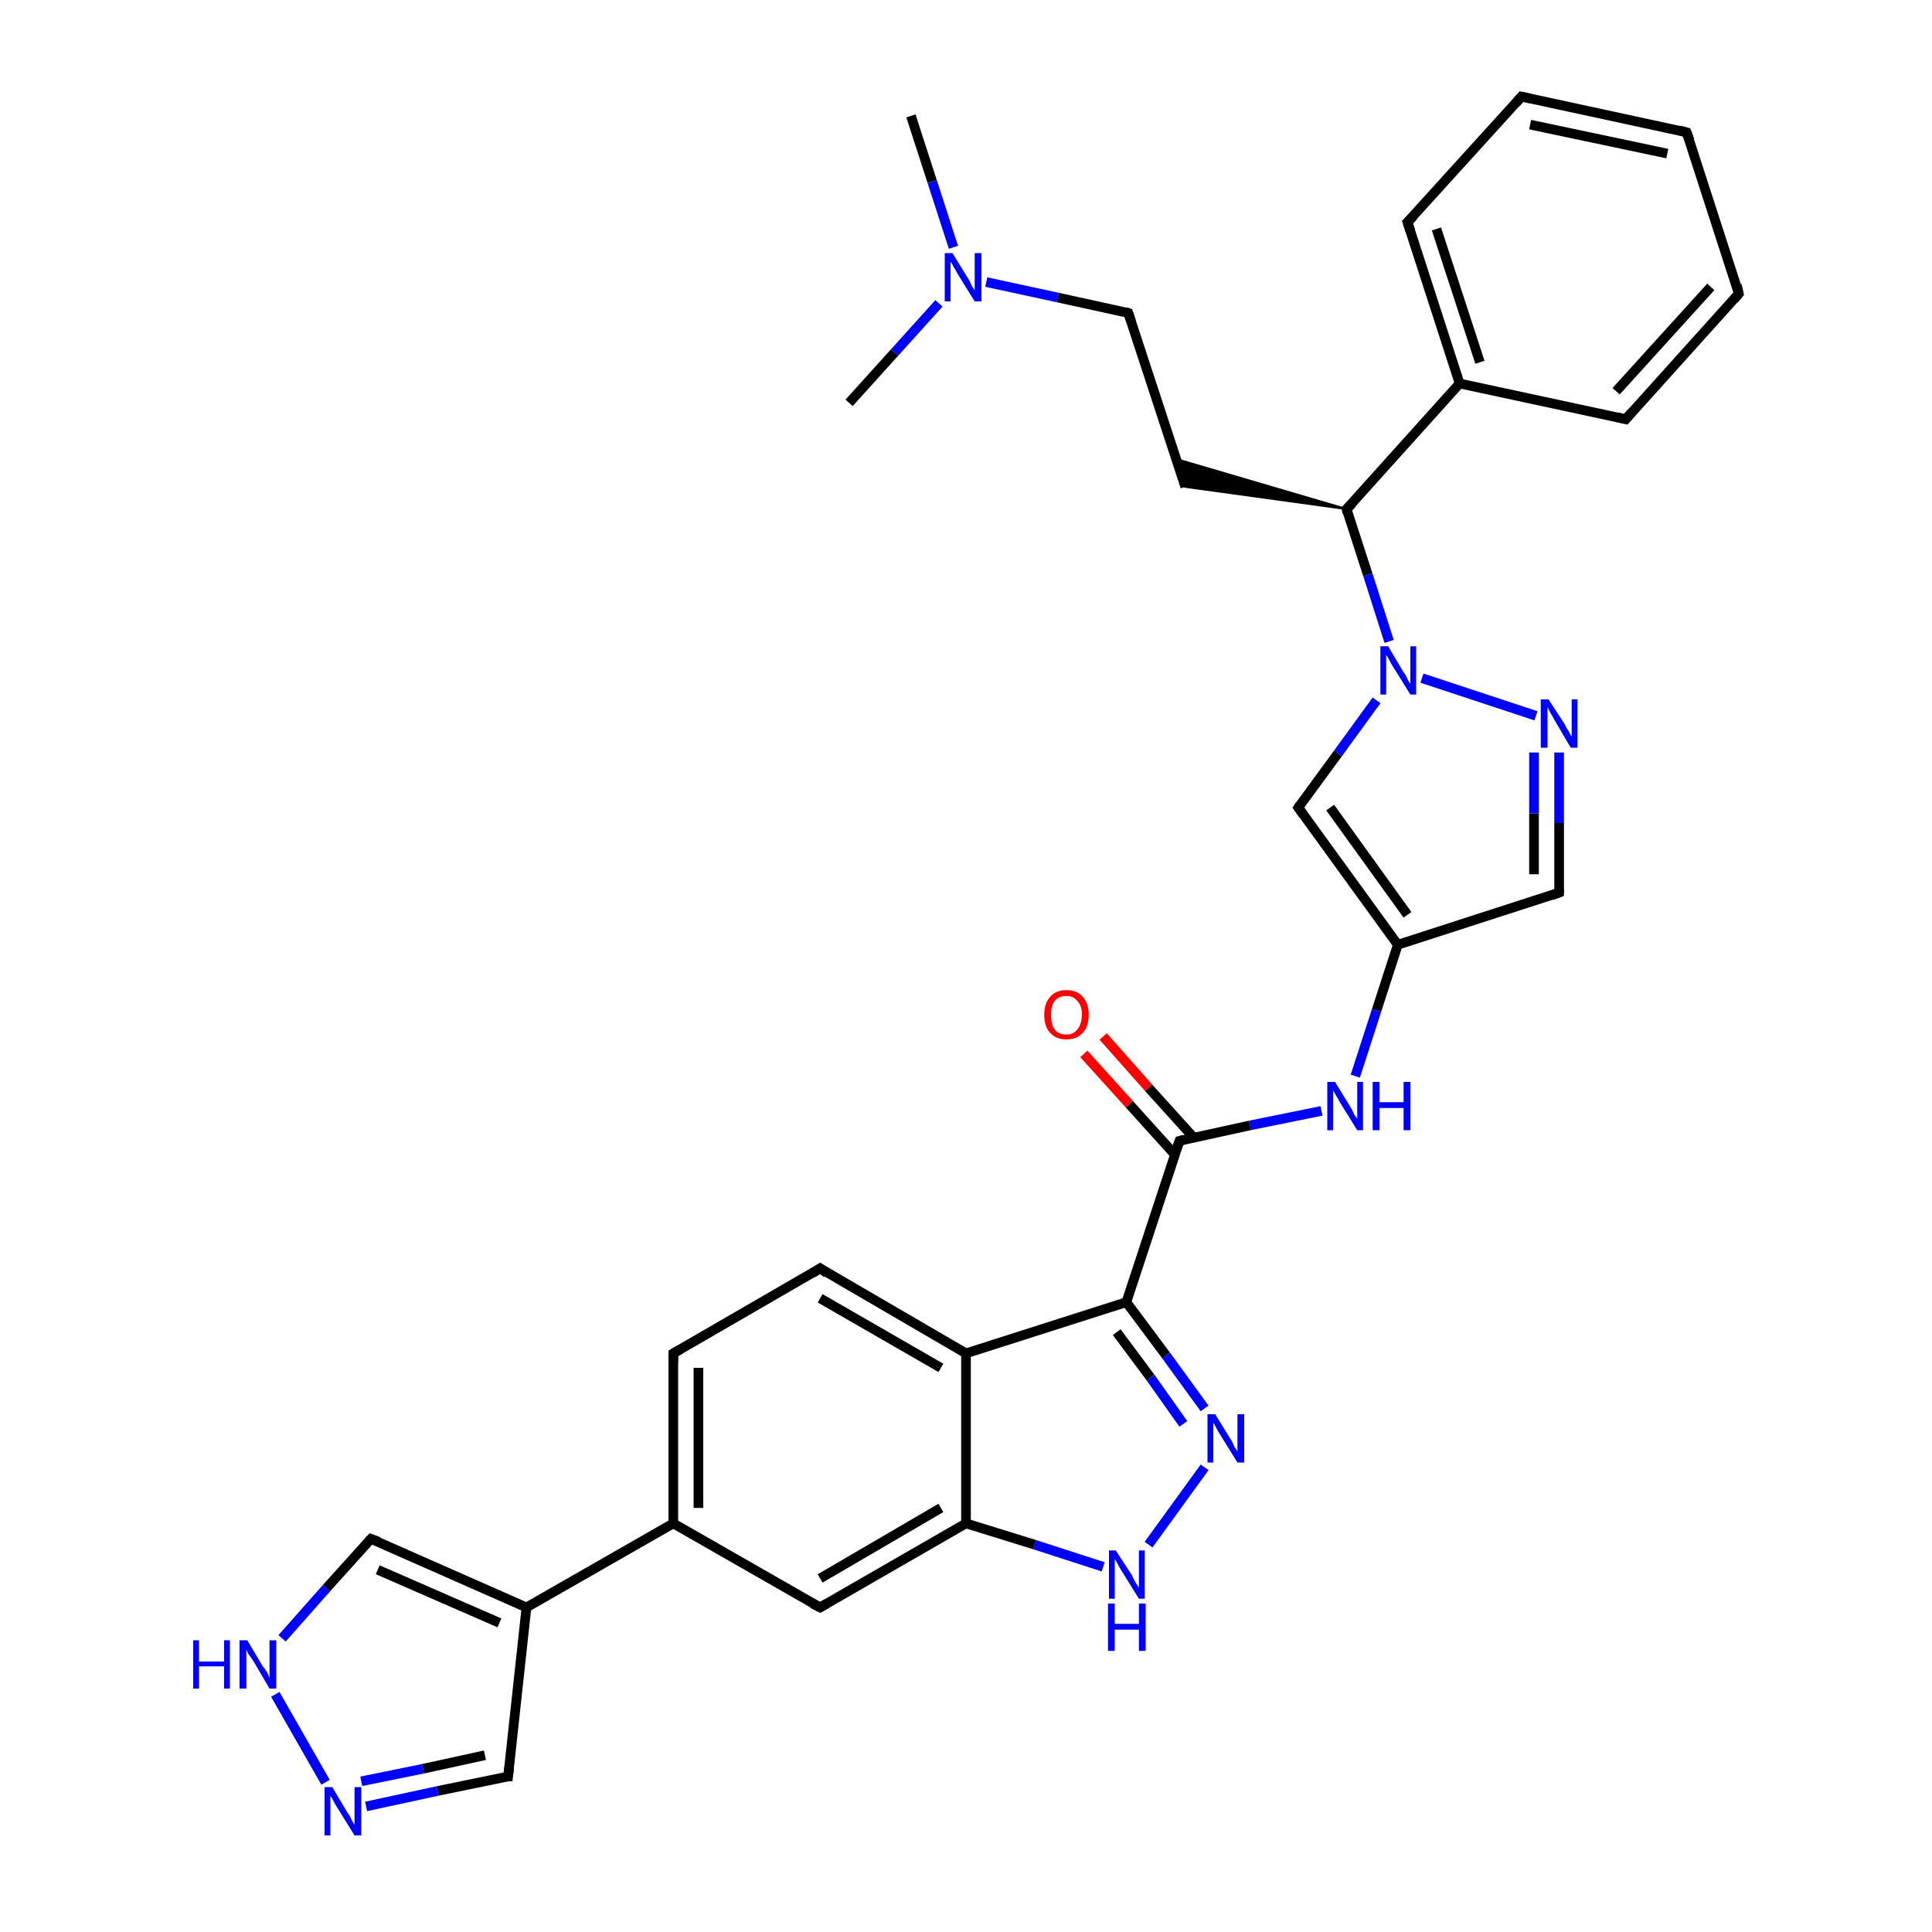 <?xml version='1.0' encoding='iso-8859-1'?>
<svg version='1.1' baseProfile='full'
              xmlns='http://www.w3.org/2000/svg'
                      xmlns:rdkit='http://www.rdkit.org/xml'
                      xmlns:xlink='http://www.w3.org/1999/xlink'
                  xml:space='preserve'
width='200px' height='200px' viewBox='0 0 200 200'>
<!-- END OF HEADER -->
<rect style='opacity:1.0;fill:#FFFFFF;stroke:none' width='200.0' height='200.0' x='0.0' y='0.0'> </rect>
<path class='bond-0 atom-27 atom-28' d='M 118.9,159.9 L 124.7,151.9' style='fill:none;fill-rule:evenodd;stroke:#0000FF;stroke-width:1.0px;stroke-linecap:butt;stroke-linejoin:miter;stroke-opacity:1' />
<path class='bond-1 atom-27 atom-26' d='M 114.2,162.2 L 107.1,159.9' style='fill:none;fill-rule:evenodd;stroke:#0000FF;stroke-width:1.0px;stroke-linecap:butt;stroke-linejoin:miter;stroke-opacity:1' />
<path class='bond-1 atom-27 atom-26' d='M 107.1,159.9 L 100.0,157.7' style='fill:none;fill-rule:evenodd;stroke:#000000;stroke-width:1.0px;stroke-linecap:butt;stroke-linejoin:miter;stroke-opacity:1' />
<path class='bond-2 atom-8 atom-7' d='M 180.0,30.4 L 168.3,43.4' style='fill:none;fill-rule:evenodd;stroke:#000000;stroke-width:1.0px;stroke-linecap:butt;stroke-linejoin:miter;stroke-opacity:1' />
<path class='bond-2 atom-8 atom-7' d='M 177.1,29.7 L 167.3,40.5' style='fill:none;fill-rule:evenodd;stroke:#000000;stroke-width:1.0px;stroke-linecap:butt;stroke-linejoin:miter;stroke-opacity:1' />
<path class='bond-3 atom-8 atom-9' d='M 180.0,30.4 L 174.6,13.7' style='fill:none;fill-rule:evenodd;stroke:#000000;stroke-width:1.0px;stroke-linecap:butt;stroke-linejoin:miter;stroke-opacity:1' />
<path class='bond-4 atom-28 atom-20' d='M 124.7,145.8 L 120.7,140.3' style='fill:none;fill-rule:evenodd;stroke:#0000FF;stroke-width:1.0px;stroke-linecap:butt;stroke-linejoin:miter;stroke-opacity:1' />
<path class='bond-4 atom-28 atom-20' d='M 120.7,140.3 L 116.6,134.8' style='fill:none;fill-rule:evenodd;stroke:#000000;stroke-width:1.0px;stroke-linecap:butt;stroke-linejoin:miter;stroke-opacity:1' />
<path class='bond-4 atom-28 atom-20' d='M 122.5,147.4 L 119.1,142.6' style='fill:none;fill-rule:evenodd;stroke:#0000FF;stroke-width:1.0px;stroke-linecap:butt;stroke-linejoin:miter;stroke-opacity:1' />
<path class='bond-4 atom-28 atom-20' d='M 119.1,142.6 L 115.6,137.9' style='fill:none;fill-rule:evenodd;stroke:#000000;stroke-width:1.0px;stroke-linecap:butt;stroke-linejoin:miter;stroke-opacity:1' />
<path class='bond-5 atom-7 atom-6' d='M 168.3,43.4 L 151.1,39.7' style='fill:none;fill-rule:evenodd;stroke:#000000;stroke-width:1.0px;stroke-linecap:butt;stroke-linejoin:miter;stroke-opacity:1' />
<path class='bond-6 atom-9 atom-10' d='M 174.6,13.7 L 157.5,10.0' style='fill:none;fill-rule:evenodd;stroke:#000000;stroke-width:1.0px;stroke-linecap:butt;stroke-linejoin:miter;stroke-opacity:1' />
<path class='bond-6 atom-9 atom-10' d='M 172.6,15.9 L 158.4,12.9' style='fill:none;fill-rule:evenodd;stroke:#000000;stroke-width:1.0px;stroke-linecap:butt;stroke-linejoin:miter;stroke-opacity:1' />
<path class='bond-7 atom-26 atom-25' d='M 100.0,157.7 L 84.9,166.4' style='fill:none;fill-rule:evenodd;stroke:#000000;stroke-width:1.0px;stroke-linecap:butt;stroke-linejoin:miter;stroke-opacity:1' />
<path class='bond-7 atom-26 atom-25' d='M 97.4,156.1 L 84.9,163.4' style='fill:none;fill-rule:evenodd;stroke:#000000;stroke-width:1.0px;stroke-linecap:butt;stroke-linejoin:miter;stroke-opacity:1' />
<path class='bond-8 atom-26 atom-21' d='M 100.0,157.7 L 100.0,140.1' style='fill:none;fill-rule:evenodd;stroke:#000000;stroke-width:1.0px;stroke-linecap:butt;stroke-linejoin:miter;stroke-opacity:1' />
<path class='bond-9 atom-25 atom-24' d='M 84.9,166.4 L 69.7,157.7' style='fill:none;fill-rule:evenodd;stroke:#000000;stroke-width:1.0px;stroke-linecap:butt;stroke-linejoin:miter;stroke-opacity:1' />
<path class='bond-10 atom-20 atom-21' d='M 116.6,134.8 L 100.0,140.1' style='fill:none;fill-rule:evenodd;stroke:#000000;stroke-width:1.0px;stroke-linecap:butt;stroke-linejoin:miter;stroke-opacity:1' />
<path class='bond-11 atom-20 atom-18' d='M 116.6,134.8 L 122.1,118.1' style='fill:none;fill-rule:evenodd;stroke:#000000;stroke-width:1.0px;stroke-linecap:butt;stroke-linejoin:miter;stroke-opacity:1' />
<path class='bond-12 atom-17 atom-18' d='M 136.8,115.0 L 129.4,116.5' style='fill:none;fill-rule:evenodd;stroke:#0000FF;stroke-width:1.0px;stroke-linecap:butt;stroke-linejoin:miter;stroke-opacity:1' />
<path class='bond-12 atom-17 atom-18' d='M 129.4,116.5 L 122.1,118.1' style='fill:none;fill-rule:evenodd;stroke:#000000;stroke-width:1.0px;stroke-linecap:butt;stroke-linejoin:miter;stroke-opacity:1' />
<path class='bond-13 atom-17 atom-14' d='M 140.3,111.4 L 142.5,104.6' style='fill:none;fill-rule:evenodd;stroke:#0000FF;stroke-width:1.0px;stroke-linecap:butt;stroke-linejoin:miter;stroke-opacity:1' />
<path class='bond-13 atom-17 atom-14' d='M 142.5,104.6 L 144.7,97.8' style='fill:none;fill-rule:evenodd;stroke:#000000;stroke-width:1.0px;stroke-linecap:butt;stroke-linejoin:miter;stroke-opacity:1' />
<path class='bond-14 atom-13 atom-14' d='M 134.4,83.6 L 144.7,97.8' style='fill:none;fill-rule:evenodd;stroke:#000000;stroke-width:1.0px;stroke-linecap:butt;stroke-linejoin:miter;stroke-opacity:1' />
<path class='bond-14 atom-13 atom-14' d='M 137.7,83.6 L 145.7,94.7' style='fill:none;fill-rule:evenodd;stroke:#000000;stroke-width:1.0px;stroke-linecap:butt;stroke-linejoin:miter;stroke-opacity:1' />
<path class='bond-15 atom-13 atom-12' d='M 134.4,83.6 L 138.5,78.0' style='fill:none;fill-rule:evenodd;stroke:#000000;stroke-width:1.0px;stroke-linecap:butt;stroke-linejoin:miter;stroke-opacity:1' />
<path class='bond-15 atom-13 atom-12' d='M 138.5,78.0 L 142.5,72.5' style='fill:none;fill-rule:evenodd;stroke:#0000FF;stroke-width:1.0px;stroke-linecap:butt;stroke-linejoin:miter;stroke-opacity:1' />
<path class='bond-16 atom-33 atom-32' d='M 52.6,183.9 L 45.3,185.4' style='fill:none;fill-rule:evenodd;stroke:#000000;stroke-width:1.0px;stroke-linecap:butt;stroke-linejoin:miter;stroke-opacity:1' />
<path class='bond-16 atom-33 atom-32' d='M 45.3,185.4 L 37.9,187.0' style='fill:none;fill-rule:evenodd;stroke:#0000FF;stroke-width:1.0px;stroke-linecap:butt;stroke-linejoin:miter;stroke-opacity:1' />
<path class='bond-16 atom-33 atom-32' d='M 50.2,181.7 L 43.8,183.1' style='fill:none;fill-rule:evenodd;stroke:#000000;stroke-width:1.0px;stroke-linecap:butt;stroke-linejoin:miter;stroke-opacity:1' />
<path class='bond-16 atom-33 atom-32' d='M 43.8,183.1 L 37.4,184.4' style='fill:none;fill-rule:evenodd;stroke:#0000FF;stroke-width:1.0px;stroke-linecap:butt;stroke-linejoin:miter;stroke-opacity:1' />
<path class='bond-17 atom-33 atom-29' d='M 52.6,183.9 L 54.5,166.4' style='fill:none;fill-rule:evenodd;stroke:#000000;stroke-width:1.0px;stroke-linecap:butt;stroke-linejoin:miter;stroke-opacity:1' />
<path class='bond-18 atom-6 atom-5' d='M 151.1,39.7 L 139.4,52.7' style='fill:none;fill-rule:evenodd;stroke:#000000;stroke-width:1.0px;stroke-linecap:butt;stroke-linejoin:miter;stroke-opacity:1' />
<path class='bond-19 atom-6 atom-11' d='M 151.1,39.7 L 145.7,23.0' style='fill:none;fill-rule:evenodd;stroke:#000000;stroke-width:1.0px;stroke-linecap:butt;stroke-linejoin:miter;stroke-opacity:1' />
<path class='bond-19 atom-6 atom-11' d='M 153.2,37.5 L 148.7,23.7' style='fill:none;fill-rule:evenodd;stroke:#000000;stroke-width:1.0px;stroke-linecap:butt;stroke-linejoin:miter;stroke-opacity:1' />
<path class='bond-20 atom-21 atom-22' d='M 100.0,140.1 L 84.9,131.3' style='fill:none;fill-rule:evenodd;stroke:#000000;stroke-width:1.0px;stroke-linecap:butt;stroke-linejoin:miter;stroke-opacity:1' />
<path class='bond-20 atom-21 atom-22' d='M 97.4,141.6 L 84.9,134.4' style='fill:none;fill-rule:evenodd;stroke:#000000;stroke-width:1.0px;stroke-linecap:butt;stroke-linejoin:miter;stroke-opacity:1' />
<path class='bond-21 atom-10 atom-11' d='M 157.5,10.0 L 145.7,23.0' style='fill:none;fill-rule:evenodd;stroke:#000000;stroke-width:1.0px;stroke-linecap:butt;stroke-linejoin:miter;stroke-opacity:1' />
<path class='bond-22 atom-18 atom-19' d='M 123.6,117.8 L 118.9,112.6' style='fill:none;fill-rule:evenodd;stroke:#000000;stroke-width:1.0px;stroke-linecap:butt;stroke-linejoin:miter;stroke-opacity:1' />
<path class='bond-22 atom-18 atom-19' d='M 118.9,112.6 L 114.2,107.3' style='fill:none;fill-rule:evenodd;stroke:#FF0000;stroke-width:1.0px;stroke-linecap:butt;stroke-linejoin:miter;stroke-opacity:1' />
<path class='bond-22 atom-18 atom-19' d='M 121.6,119.5 L 116.9,114.3' style='fill:none;fill-rule:evenodd;stroke:#000000;stroke-width:1.0px;stroke-linecap:butt;stroke-linejoin:miter;stroke-opacity:1' />
<path class='bond-22 atom-18 atom-19' d='M 116.9,114.3 L 112.2,109.1' style='fill:none;fill-rule:evenodd;stroke:#FF0000;stroke-width:1.0px;stroke-linecap:butt;stroke-linejoin:miter;stroke-opacity:1' />
<path class='bond-23 atom-14 atom-15' d='M 144.7,97.8 L 161.4,92.4' style='fill:none;fill-rule:evenodd;stroke:#000000;stroke-width:1.0px;stroke-linecap:butt;stroke-linejoin:miter;stroke-opacity:1' />
<path class='bond-24 atom-32 atom-31' d='M 33.7,184.5 L 28.5,175.4' style='fill:none;fill-rule:evenodd;stroke:#0000FF;stroke-width:1.0px;stroke-linecap:butt;stroke-linejoin:miter;stroke-opacity:1' />
<path class='bond-25 atom-24 atom-29' d='M 69.7,157.7 L 54.5,166.4' style='fill:none;fill-rule:evenodd;stroke:#000000;stroke-width:1.0px;stroke-linecap:butt;stroke-linejoin:miter;stroke-opacity:1' />
<path class='bond-26 atom-24 atom-23' d='M 69.7,157.7 L 69.7,140.1' style='fill:none;fill-rule:evenodd;stroke:#000000;stroke-width:1.0px;stroke-linecap:butt;stroke-linejoin:miter;stroke-opacity:1' />
<path class='bond-26 atom-24 atom-23' d='M 72.3,156.1 L 72.3,141.6' style='fill:none;fill-rule:evenodd;stroke:#000000;stroke-width:1.0px;stroke-linecap:butt;stroke-linejoin:miter;stroke-opacity:1' />
<path class='bond-27 atom-29 atom-30' d='M 54.5,166.4 L 38.4,159.3' style='fill:none;fill-rule:evenodd;stroke:#000000;stroke-width:1.0px;stroke-linecap:butt;stroke-linejoin:miter;stroke-opacity:1' />
<path class='bond-27 atom-29 atom-30' d='M 51.7,168.0 L 39.1,162.5' style='fill:none;fill-rule:evenodd;stroke:#000000;stroke-width:1.0px;stroke-linecap:butt;stroke-linejoin:miter;stroke-opacity:1' />
<path class='bond-28 atom-5 atom-12' d='M 139.4,52.7 L 141.6,59.5' style='fill:none;fill-rule:evenodd;stroke:#000000;stroke-width:1.0px;stroke-linecap:butt;stroke-linejoin:miter;stroke-opacity:1' />
<path class='bond-28 atom-5 atom-12' d='M 141.6,59.5 L 143.8,66.4' style='fill:none;fill-rule:evenodd;stroke:#0000FF;stroke-width:1.0px;stroke-linecap:butt;stroke-linejoin:miter;stroke-opacity:1' />
<path class='bond-29 atom-5 atom-4' d='M 139.4,52.7 L 122.7,50.4 L 121.7,47.5 Z' style='fill:#000000;fill-rule:evenodd;fill-opacity:1;stroke:#000000;stroke-width:0.2px;stroke-linecap:butt;stroke-linejoin:miter;stroke-miterlimit:10;stroke-opacity:1;' />
<path class='bond-30 atom-12 atom-16' d='M 147.2,70.2 L 159.0,74.1' style='fill:none;fill-rule:evenodd;stroke:#0000FF;stroke-width:1.0px;stroke-linecap:butt;stroke-linejoin:miter;stroke-opacity:1' />
<path class='bond-31 atom-22 atom-23' d='M 84.9,131.3 L 69.7,140.1' style='fill:none;fill-rule:evenodd;stroke:#000000;stroke-width:1.0px;stroke-linecap:butt;stroke-linejoin:miter;stroke-opacity:1' />
<path class='bond-32 atom-31 atom-30' d='M 29.2,169.6 L 33.8,164.4' style='fill:none;fill-rule:evenodd;stroke:#0000FF;stroke-width:1.0px;stroke-linecap:butt;stroke-linejoin:miter;stroke-opacity:1' />
<path class='bond-32 atom-31 atom-30' d='M 33.8,164.4 L 38.4,159.3' style='fill:none;fill-rule:evenodd;stroke:#000000;stroke-width:1.0px;stroke-linecap:butt;stroke-linejoin:miter;stroke-opacity:1' />
<path class='bond-33 atom-15 atom-16' d='M 161.4,92.4 L 161.4,85.2' style='fill:none;fill-rule:evenodd;stroke:#000000;stroke-width:1.0px;stroke-linecap:butt;stroke-linejoin:miter;stroke-opacity:1' />
<path class='bond-33 atom-15 atom-16' d='M 161.4,85.2 L 161.4,77.9' style='fill:none;fill-rule:evenodd;stroke:#0000FF;stroke-width:1.0px;stroke-linecap:butt;stroke-linejoin:miter;stroke-opacity:1' />
<path class='bond-33 atom-15 atom-16' d='M 158.8,90.5 L 158.8,84.2' style='fill:none;fill-rule:evenodd;stroke:#000000;stroke-width:1.0px;stroke-linecap:butt;stroke-linejoin:miter;stroke-opacity:1' />
<path class='bond-33 atom-15 atom-16' d='M 158.8,84.2 L 158.8,77.9' style='fill:none;fill-rule:evenodd;stroke:#0000FF;stroke-width:1.0px;stroke-linecap:butt;stroke-linejoin:miter;stroke-opacity:1' />
<path class='bond-34 atom-4 atom-3' d='M 122.7,50.4 L 116.8,32.4' style='fill:none;fill-rule:evenodd;stroke:#000000;stroke-width:1.0px;stroke-linecap:butt;stroke-linejoin:miter;stroke-opacity:1' />
<path class='bond-35 atom-3 atom-1' d='M 116.8,32.4 L 109.5,30.8' style='fill:none;fill-rule:evenodd;stroke:#000000;stroke-width:1.0px;stroke-linecap:butt;stroke-linejoin:miter;stroke-opacity:1' />
<path class='bond-35 atom-3 atom-1' d='M 109.5,30.8 L 102.1,29.2' style='fill:none;fill-rule:evenodd;stroke:#0000FF;stroke-width:1.0px;stroke-linecap:butt;stroke-linejoin:miter;stroke-opacity:1' />
<path class='bond-36 atom-2 atom-1' d='M 94.3,12.0 L 96.5,18.8' style='fill:none;fill-rule:evenodd;stroke:#000000;stroke-width:1.0px;stroke-linecap:butt;stroke-linejoin:miter;stroke-opacity:1' />
<path class='bond-36 atom-2 atom-1' d='M 96.5,18.8 L 98.7,25.6' style='fill:none;fill-rule:evenodd;stroke:#0000FF;stroke-width:1.0px;stroke-linecap:butt;stroke-linejoin:miter;stroke-opacity:1' />
<path class='bond-37 atom-1 atom-0' d='M 97.2,31.4 L 92.6,36.5' style='fill:none;fill-rule:evenodd;stroke:#0000FF;stroke-width:1.0px;stroke-linecap:butt;stroke-linejoin:miter;stroke-opacity:1' />
<path class='bond-37 atom-1 atom-0' d='M 92.6,36.5 L 87.9,41.7' style='fill:none;fill-rule:evenodd;stroke:#000000;stroke-width:1.0px;stroke-linecap:butt;stroke-linejoin:miter;stroke-opacity:1' />
<path d='M 117.1,33.3 L 116.8,32.4 L 116.5,32.3' style='fill:none;stroke:#000000;stroke-width:1.0px;stroke-linecap:butt;stroke-linejoin:miter;stroke-miterlimit:10;stroke-opacity:1;' />
<path d='M 140.0,52.1 L 139.4,52.7 L 139.5,53.1' style='fill:none;stroke:#000000;stroke-width:1.0px;stroke-linecap:butt;stroke-linejoin:miter;stroke-miterlimit:10;stroke-opacity:1;' />
<path d='M 168.9,42.7 L 168.3,43.4 L 167.4,43.2' style='fill:none;stroke:#000000;stroke-width:1.0px;stroke-linecap:butt;stroke-linejoin:miter;stroke-miterlimit:10;stroke-opacity:1;' />
<path d='M 179.5,31.0 L 180.0,30.4 L 179.8,29.5' style='fill:none;stroke:#000000;stroke-width:1.0px;stroke-linecap:butt;stroke-linejoin:miter;stroke-miterlimit:10;stroke-opacity:1;' />
<path d='M 174.9,14.5 L 174.6,13.7 L 173.8,13.5' style='fill:none;stroke:#000000;stroke-width:1.0px;stroke-linecap:butt;stroke-linejoin:miter;stroke-miterlimit:10;stroke-opacity:1;' />
<path d='M 158.4,10.2 L 157.5,10.0 L 156.9,10.7' style='fill:none;stroke:#000000;stroke-width:1.0px;stroke-linecap:butt;stroke-linejoin:miter;stroke-miterlimit:10;stroke-opacity:1;' />
<path d='M 146.0,23.9 L 145.7,23.0 L 146.3,22.4' style='fill:none;stroke:#000000;stroke-width:1.0px;stroke-linecap:butt;stroke-linejoin:miter;stroke-miterlimit:10;stroke-opacity:1;' />
<path d='M 134.9,84.3 L 134.4,83.6 L 134.6,83.3' style='fill:none;stroke:#000000;stroke-width:1.0px;stroke-linecap:butt;stroke-linejoin:miter;stroke-miterlimit:10;stroke-opacity:1;' />
<path d='M 160.6,92.7 L 161.4,92.4 L 161.4,92.0' style='fill:none;stroke:#000000;stroke-width:1.0px;stroke-linecap:butt;stroke-linejoin:miter;stroke-miterlimit:10;stroke-opacity:1;' />
<path d='M 121.8,118.9 L 122.1,118.1 L 122.5,118.0' style='fill:none;stroke:#000000;stroke-width:1.0px;stroke-linecap:butt;stroke-linejoin:miter;stroke-miterlimit:10;stroke-opacity:1;' />
<path d='M 85.6,131.8 L 84.9,131.3 L 84.1,131.8' style='fill:none;stroke:#000000;stroke-width:1.0px;stroke-linecap:butt;stroke-linejoin:miter;stroke-miterlimit:10;stroke-opacity:1;' />
<path d='M 69.7,141.0 L 69.7,140.1 L 70.4,139.7' style='fill:none;stroke:#000000;stroke-width:1.0px;stroke-linecap:butt;stroke-linejoin:miter;stroke-miterlimit:10;stroke-opacity:1;' />
<path d='M 85.6,166.0 L 84.9,166.4 L 84.1,166.0' style='fill:none;stroke:#000000;stroke-width:1.0px;stroke-linecap:butt;stroke-linejoin:miter;stroke-miterlimit:10;stroke-opacity:1;' />
<path d='M 39.2,159.6 L 38.4,159.3 L 38.2,159.5' style='fill:none;stroke:#000000;stroke-width:1.0px;stroke-linecap:butt;stroke-linejoin:miter;stroke-miterlimit:10;stroke-opacity:1;' />
<path d='M 52.3,183.9 L 52.6,183.9 L 52.7,183.0' style='fill:none;stroke:#000000;stroke-width:1.0px;stroke-linecap:butt;stroke-linejoin:miter;stroke-miterlimit:10;stroke-opacity:1;' />
<path class='atom-1' d='M 98.6 26.2
L 100.2 28.8
Q 100.4 29.1, 100.6 29.6
Q 100.9 30.0, 100.9 30.1
L 100.9 26.2
L 101.6 26.2
L 101.6 31.2
L 100.9 31.2
L 99.1 28.3
Q 98.9 27.9, 98.7 27.6
Q 98.5 27.2, 98.4 27.1
L 98.4 31.2
L 97.8 31.2
L 97.8 26.2
L 98.6 26.2
' fill='#0000FF'/>
<path class='atom-12' d='M 143.7 66.9
L 145.3 69.6
Q 145.5 69.8, 145.7 70.3
Q 146.0 70.8, 146.0 70.8
L 146.0 66.9
L 146.6 66.9
L 146.6 71.9
L 146.0 71.9
L 144.2 69.0
Q 144.0 68.7, 143.8 68.3
Q 143.6 67.9, 143.5 67.8
L 143.5 71.9
L 142.9 71.9
L 142.9 66.9
L 143.7 66.9
' fill='#0000FF'/>
<path class='atom-16' d='M 160.3 72.4
L 162.0 75.0
Q 162.1 75.3, 162.4 75.7
Q 162.6 76.2, 162.7 76.2
L 162.7 72.4
L 163.3 72.4
L 163.3 77.4
L 162.6 77.4
L 160.9 74.5
Q 160.7 74.1, 160.5 73.8
Q 160.3 73.4, 160.2 73.2
L 160.2 77.4
L 159.5 77.4
L 159.5 72.4
L 160.3 72.4
' fill='#0000FF'/>
<path class='atom-17' d='M 138.2 112.0
L 139.8 114.6
Q 140.0 114.9, 140.2 115.4
Q 140.5 115.8, 140.5 115.8
L 140.5 112.0
L 141.1 112.0
L 141.1 117.0
L 140.5 117.0
L 138.7 114.1
Q 138.5 113.7, 138.3 113.4
Q 138.1 113.0, 138.0 112.9
L 138.0 117.0
L 137.4 117.0
L 137.4 112.0
L 138.2 112.0
' fill='#0000FF'/>
<path class='atom-17' d='M 142.1 112.0
L 142.8 112.0
L 142.8 114.1
L 145.3 114.1
L 145.3 112.0
L 146.0 112.0
L 146.0 117.0
L 145.3 117.0
L 145.3 114.7
L 142.8 114.7
L 142.8 117.0
L 142.1 117.0
L 142.1 112.0
' fill='#0000FF'/>
<path class='atom-19' d='M 108.1 105.0
Q 108.1 103.9, 108.7 103.2
Q 109.3 102.5, 110.4 102.5
Q 111.5 102.5, 112.1 103.2
Q 112.7 103.9, 112.7 105.0
Q 112.7 106.3, 112.1 106.9
Q 111.5 107.6, 110.4 107.6
Q 109.3 107.6, 108.7 106.9
Q 108.1 106.3, 108.1 105.0
M 110.4 107.1
Q 111.1 107.1, 111.5 106.6
Q 112.0 106.0, 112.0 105.0
Q 112.0 104.1, 111.5 103.6
Q 111.1 103.1, 110.4 103.1
Q 109.6 103.1, 109.2 103.6
Q 108.8 104.1, 108.8 105.0
Q 108.8 106.1, 109.2 106.6
Q 109.6 107.1, 110.4 107.1
' fill='#FF0000'/>
<path class='atom-27' d='M 115.5 160.5
L 117.2 163.1
Q 117.3 163.4, 117.6 163.9
Q 117.9 164.3, 117.9 164.4
L 117.9 160.5
L 118.5 160.5
L 118.5 165.5
L 117.9 165.5
L 116.1 162.6
Q 115.9 162.3, 115.7 161.9
Q 115.5 161.5, 115.4 161.4
L 115.4 165.5
L 114.8 165.5
L 114.8 160.5
L 115.5 160.5
' fill='#0000FF'/>
<path class='atom-27' d='M 114.7 166.0
L 115.4 166.0
L 115.4 168.1
L 117.9 168.1
L 117.9 166.0
L 118.6 166.0
L 118.6 170.9
L 117.9 170.9
L 117.9 168.7
L 115.4 168.7
L 115.4 170.9
L 114.7 170.9
L 114.7 166.0
' fill='#0000FF'/>
<path class='atom-28' d='M 125.8 146.4
L 127.4 149.0
Q 127.6 149.3, 127.8 149.8
Q 128.1 150.2, 128.1 150.3
L 128.1 146.4
L 128.8 146.4
L 128.8 151.4
L 128.1 151.4
L 126.3 148.5
Q 126.1 148.2, 125.9 147.8
Q 125.7 147.4, 125.6 147.3
L 125.6 151.4
L 125.0 151.4
L 125.0 146.4
L 125.8 146.4
' fill='#0000FF'/>
<path class='atom-31' d='M 20.0 169.8
L 20.6 169.8
L 20.6 172.0
L 23.2 172.0
L 23.2 169.8
L 23.8 169.8
L 23.8 174.8
L 23.2 174.8
L 23.2 172.5
L 20.6 172.5
L 20.6 174.8
L 20.0 174.8
L 20.0 169.8
' fill='#0000FF'/>
<path class='atom-31' d='M 25.6 169.8
L 27.2 172.5
Q 27.4 172.7, 27.7 173.2
Q 27.9 173.7, 27.9 173.7
L 27.9 169.8
L 28.6 169.8
L 28.6 174.8
L 27.9 174.8
L 26.2 171.9
Q 26.0 171.6, 25.7 171.2
Q 25.5 170.8, 25.5 170.7
L 25.5 174.8
L 24.8 174.8
L 24.8 169.8
L 25.6 169.8
' fill='#0000FF'/>
<path class='atom-32' d='M 34.4 185.0
L 36.0 187.7
Q 36.2 187.9, 36.4 188.4
Q 36.7 188.9, 36.7 188.9
L 36.7 185.0
L 37.4 185.0
L 37.4 190.0
L 36.7 190.0
L 34.9 187.1
Q 34.7 186.8, 34.5 186.4
Q 34.3 186.0, 34.2 185.9
L 34.2 190.0
L 33.6 190.0
L 33.6 185.0
L 34.4 185.0
' fill='#0000FF'/>
</svg>
